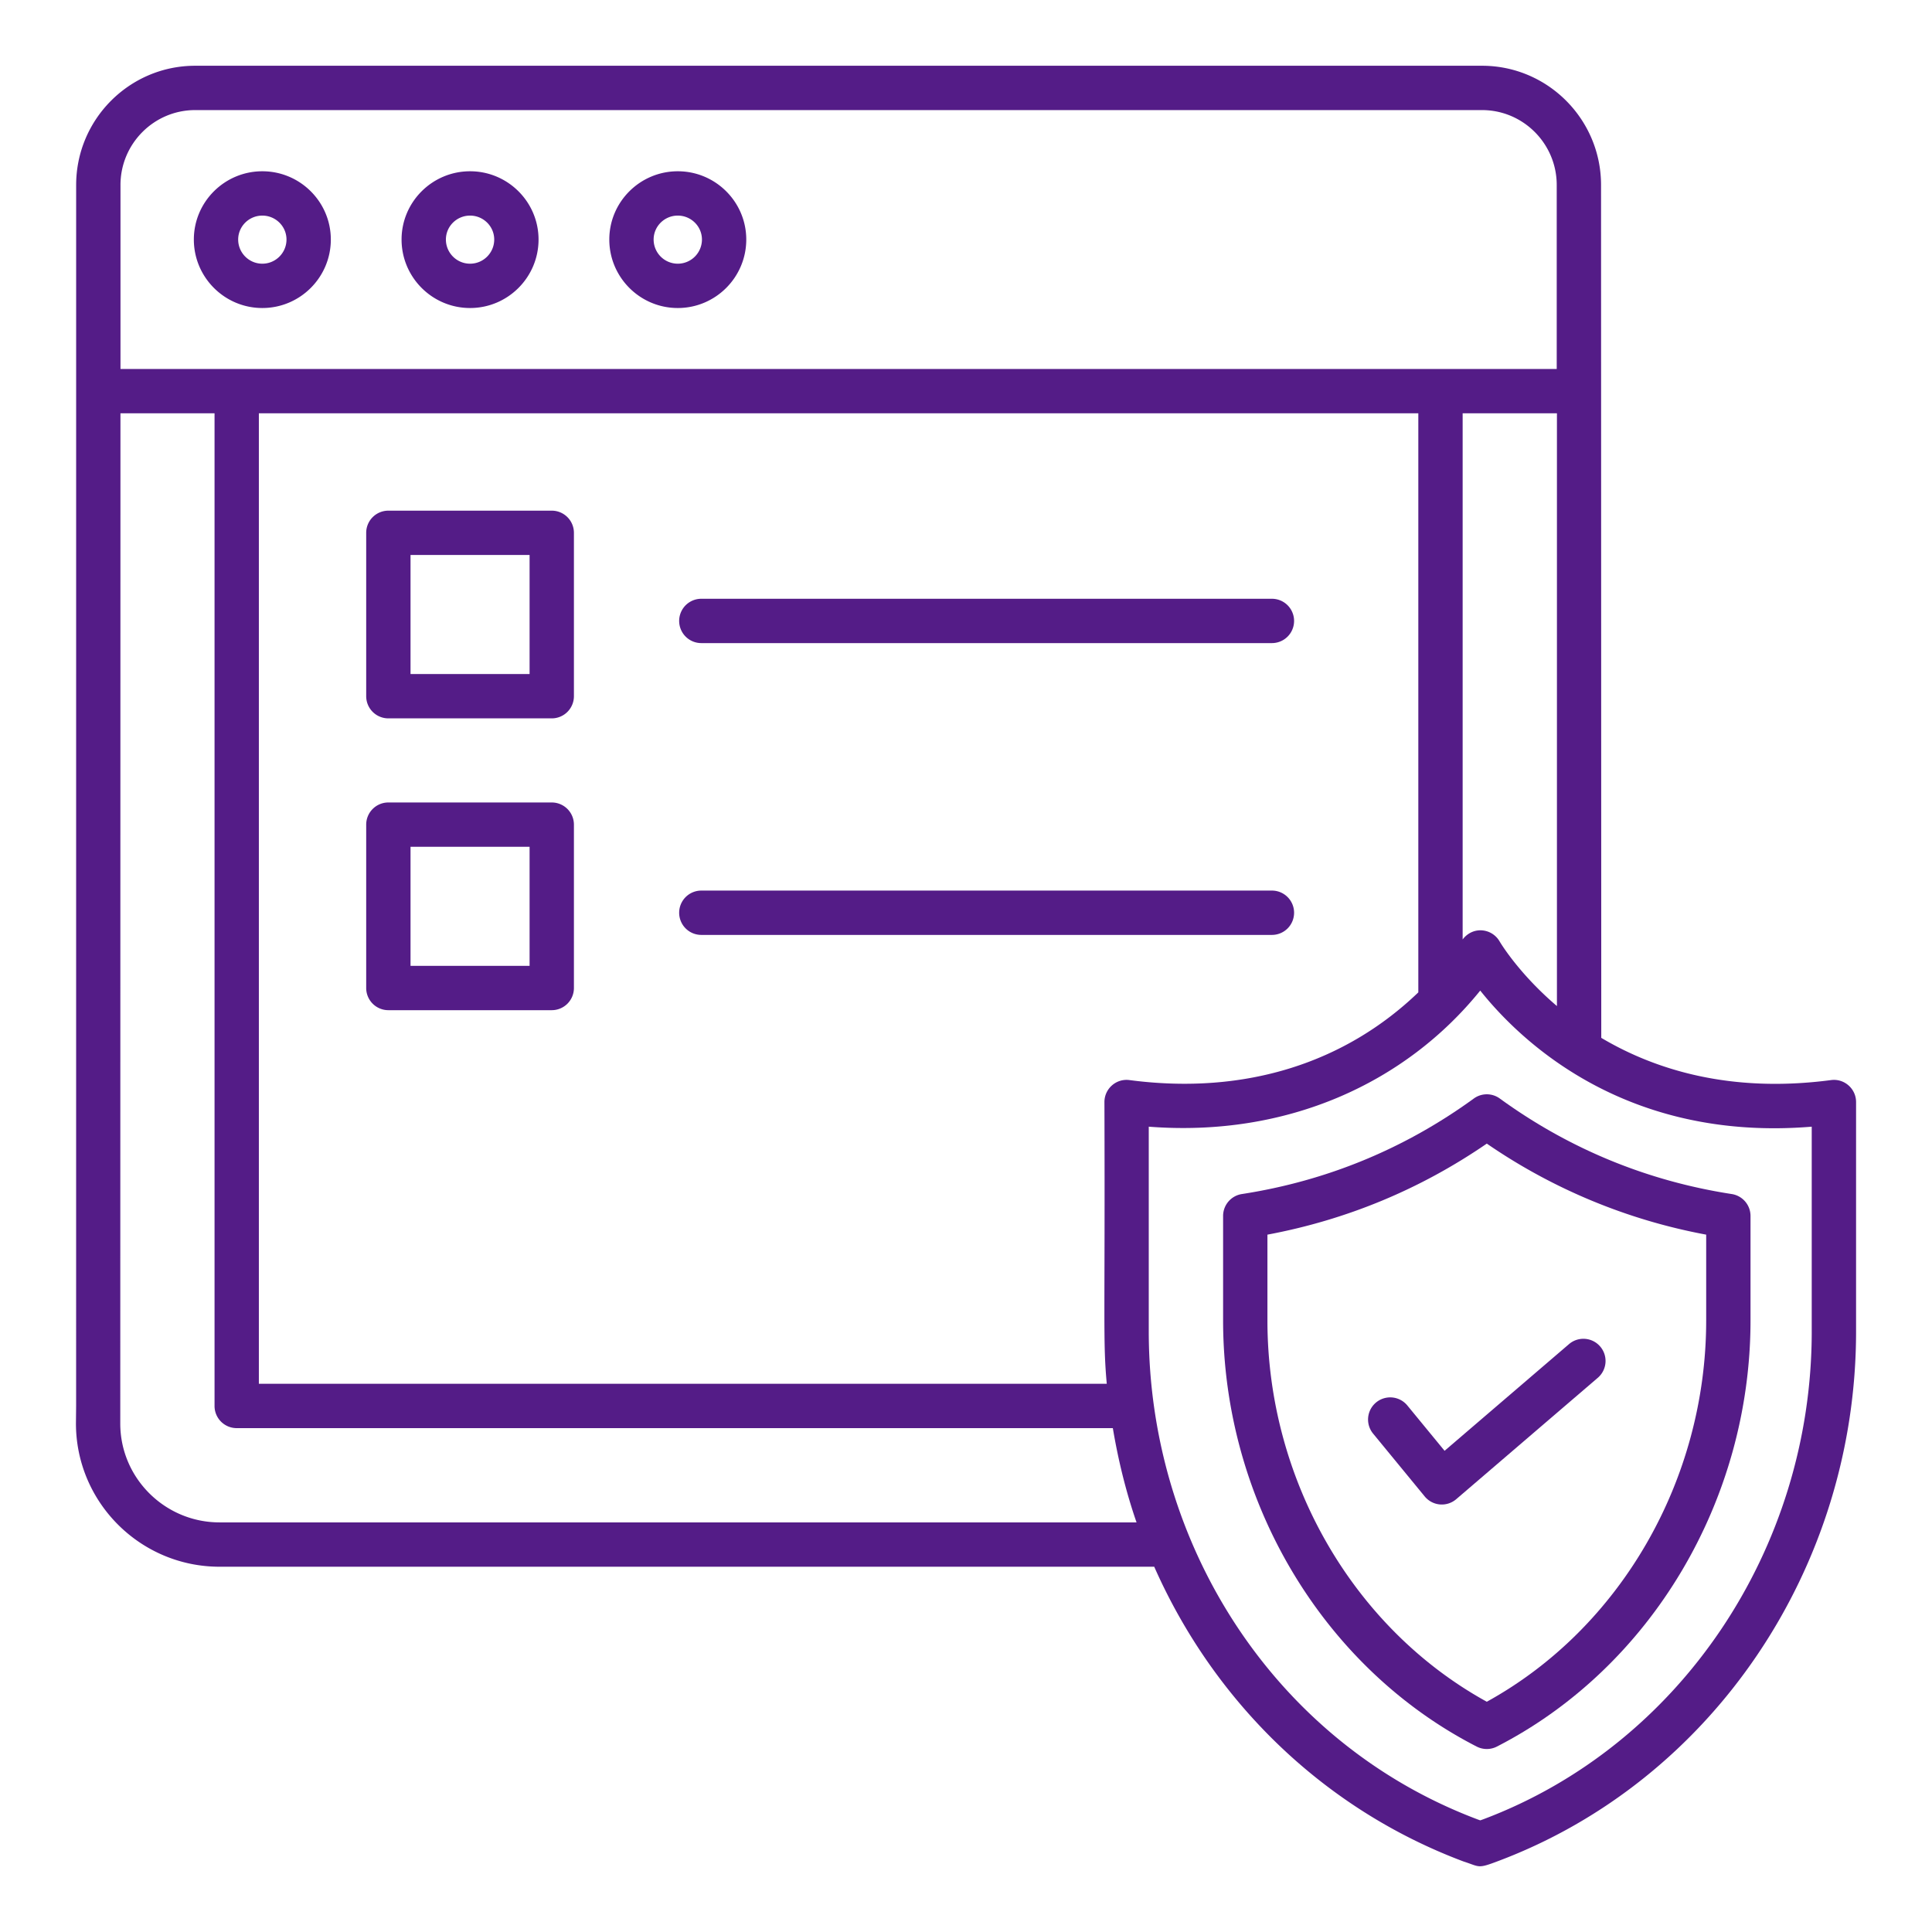 <svg xmlns="http://www.w3.org/2000/svg" version="1.1" xmlns:xlink="http://www.w3.org/1999/xlink" width="512" height="512" x="0" y="0" viewBox="0 0 256 256" style="enable-background:new 0 0 512 512" xml:space="preserve" class=""><g><path d="M43.836 31.74c0-4.987-4.071-9.046-9.076-9.046-5.003 0-9.074 4.058-9.074 9.046 0 5.005 4.071 9.074 9.074 9.074 5.005 0 9.076-4.069 9.076-9.074zm-12.277 0c0-1.749 1.435-3.172 3.201-3.172 1.765 0 3.202 1.423 3.202 3.172 0 1.764-1.437 3.201-3.202 3.201s-3.201-1.437-3.201-3.201zM62.286 40.814c5.003 0 9.074-4.07 9.074-9.074 0-4.987-4.071-9.046-9.074-9.046-5.005 0-9.076 4.058-9.076 9.046 0 5.005 4.071 9.074 9.076 9.074zm0-12.246c1.765 0 3.201 1.423 3.201 3.172 0 1.764-1.435 3.201-3.201 3.201s-3.202-1.437-3.202-3.201c0-1.749 1.436-3.172 3.202-3.172zM89.81 40.814c5.003 0 9.074-4.07 9.074-9.074 0-4.987-4.071-9.046-9.074-9.046s-9.074 4.058-9.074 9.046c0 5.005 4.071 9.074 9.074 9.074zm0-12.246c1.765 0 3.201 1.423 3.201 3.172a3.205 3.205 0 0 1-3.201 3.201 3.205 3.205 0 0 1-3.201-3.201c0-1.749 1.436-3.172 3.201-3.172zM73.11 67.665H51.46a2.936 2.936 0 0 0-2.937 2.937V92.25a2.936 2.936 0 0 0 2.937 2.937h21.65a2.936 2.936 0 0 0 2.937-2.937V70.602a2.937 2.937 0 0 0-2.937-2.937zm-2.937 21.648H54.397V73.539h15.776zM92.929 85.214h75.607a2.936 2.936 0 1 0 0-5.874H92.929a2.936 2.936 0 1 0 0 5.874zM73.11 106.332H51.46a2.936 2.936 0 0 0-2.937 2.937v21.648a2.936 2.936 0 0 0 2.937 2.937h21.65a2.936 2.936 0 0 0 2.937-2.937v-21.648a2.937 2.937 0 0 0-2.937-2.937zm-2.937 21.647H54.397v-15.774h15.776zM171.473 120.944a2.936 2.936 0 0 0-2.937-2.937H92.929a2.936 2.936 0 1 0 0 5.874h75.607a2.936 2.936 0 0 0 2.937-2.937z" fill="#541c87" opacity="1" data-original="#000000"></path><path d="M242.617 143.117c-13.387 1.766-23.387-1.41-30.441-5.595l-.029-113.006c0-8.713-7.075-15.803-15.771-15.803H25.862c-8.696 0-15.771 7.09-15.771 15.803l-.004 161.751-.024 2.332c0 10.477 8.537 19.001 19.031 19.001h123.847c7.92 17.911 22.461 32.108 40.971 39.051 2.21.714 1.846.991 4.566-.037 28.388-10.655 47.461-38.859 47.461-70.189V146.03c-.001-1.775-1.567-3.152-3.322-2.913zM15.964 24.516c0-5.475 4.44-9.929 9.898-9.929h170.514c5.458 0 9.898 4.454 9.898 9.929v24.375H15.965V24.516zm190.338 30.249v78.544c-4.942-4.21-7.378-8.195-7.602-8.576a2.94 2.94 0 0 0-2.531-1.463h-.011c-.939 0-1.798.468-2.349 1.214V54.765zm-59.649 128.596H34.301V54.765h153.634v76.73c-9.589 9.214-22.746 13.662-38.271 11.622-1.763-.24-3.321 1.146-3.321 2.911.095 29.531-.21 31.596.31 37.333zm-117.56 18.364c-7.255 0-13.157-5.888-13.157-13.095l.024-133.865h12.468v131.533a2.936 2.936 0 0 0 2.937 2.937h116.092c.721 4.291 1.751 8.475 3.141 12.49zm210.971-25.302c0 28.895-17.542 54.891-43.547 64.651-.478.163-.283.155-.65.037-26.972-10.117-43.651-36.477-43.651-64.688v-27.132c18.371 1.428 34.054-5.815 43.922-18.034 5.312 6.665 19.199 20.07 43.925 18.034v27.132z" fill="#541c87" opacity="1" data-original="#000000"></path><path d="M229.464 158.217c-11.215-1.732-21.553-5.991-30.728-12.654a2.928 2.928 0 0 0-3.453 0c-9.168 6.662-19.505 10.921-30.728 12.654a2.937 2.937 0 0 0-2.488 2.902v13.844c0 23.83 13.189 45.994 33.6 56.466a2.937 2.937 0 0 0 2.682 0c20.413-10.471 33.603-32.635 33.603-56.466v-13.844a2.937 2.937 0 0 0-2.488-2.902zm-3.386 16.746c0 21.123-11.362 40.78-29.07 50.526-17.707-9.746-29.067-29.403-29.067-50.526v-11.366c10.506-1.967 20.265-6.017 29.069-12.063a75.63 75.63 0 0 0 29.069 12.063v11.366z" fill="#541c87" opacity="1" data-original="#000000"></path><path d="M186.48 186.232a2.935 2.935 0 1 0-4.537 3.729l6.837 8.323a2.934 2.934 0 0 0 4.18.364l18.758-16.084a2.936 2.936 0 0 0 .318-4.141 2.93 2.93 0 0 0-4.141-.315l-16.481 14.131z" fill="#541c87" opacity="1" data-original="#000000"></path></g></svg>